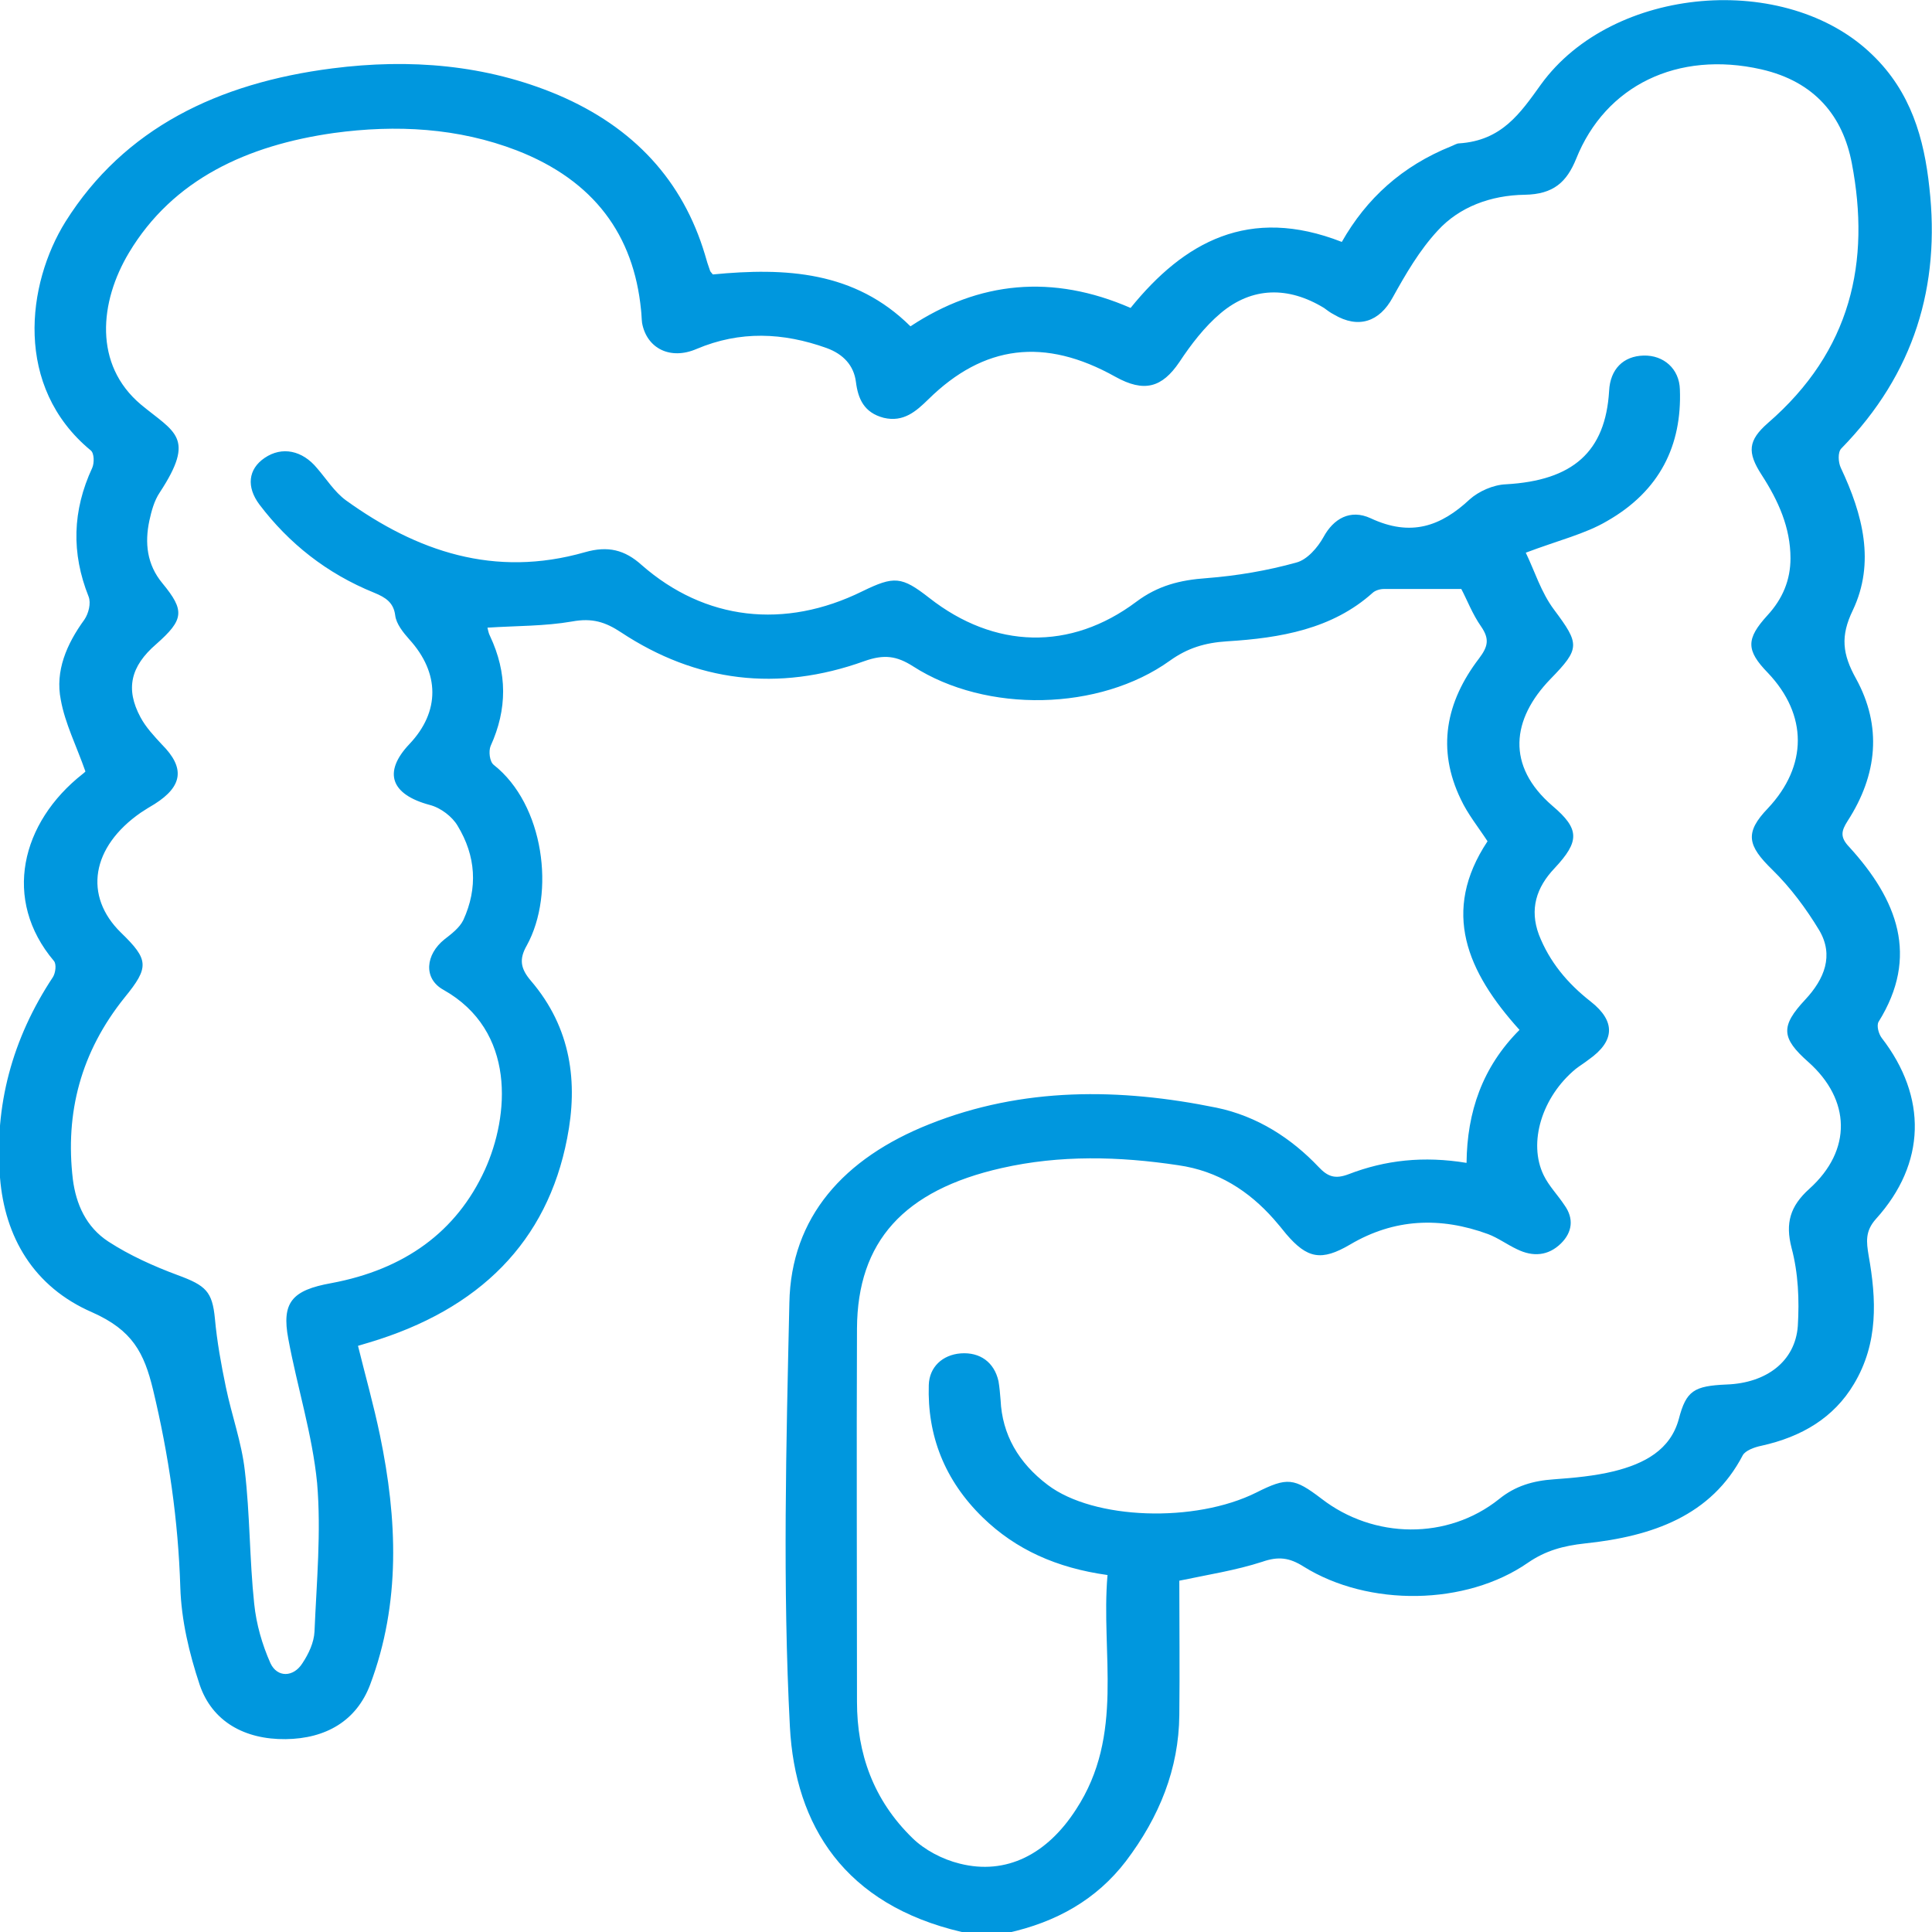 <svg width="73" height="73" viewBox="0 0 73 73" fill="none" xmlns="http://www.w3.org/2000/svg">
<g clip-path="url(#clip0_374_213)">
<path d="M36.342 73C31.905 71.967 30.044 68.973 29.846 65.249C29.568 59.922 29.707 54.559 29.826 49.231C29.885 45.988 31.885 43.761 35.114 42.478C38.639 41.07 42.303 41.106 45.967 41.854C47.511 42.175 48.799 43.013 49.828 44.099C50.165 44.456 50.442 44.563 50.957 44.367C52.344 43.832 53.789 43.672 55.413 43.939C55.433 42.015 56.008 40.322 57.414 38.914C55.433 36.723 54.443 34.442 56.206 31.787C55.869 31.27 55.453 30.754 55.196 30.201C54.285 28.313 54.621 26.531 55.889 24.874C56.225 24.428 56.285 24.143 55.968 23.68C55.631 23.199 55.433 22.664 55.215 22.255C54.205 22.255 53.235 22.255 52.284 22.255C52.146 22.255 51.967 22.308 51.868 22.397C50.343 23.769 48.383 24.108 46.363 24.232C45.531 24.286 44.877 24.482 44.204 24.963C41.55 26.869 37.272 26.959 34.5 25.177C33.886 24.785 33.41 24.713 32.658 24.981C29.39 26.157 26.3 25.765 23.468 23.894C22.874 23.502 22.379 23.341 21.607 23.484C20.577 23.662 19.527 23.644 18.418 23.716C18.438 23.787 18.458 23.93 18.517 24.036C19.171 25.426 19.171 26.798 18.537 28.188C18.458 28.384 18.497 28.776 18.656 28.901C20.557 30.397 20.993 33.747 19.904 35.725C19.607 36.242 19.666 36.598 20.062 37.061C21.587 38.843 21.845 40.91 21.429 43.013C20.676 46.915 18.121 49.48 13.942 50.728C13.843 50.763 13.744 50.781 13.527 50.852C13.804 51.975 14.121 53.097 14.358 54.238C15.012 57.392 15.15 60.563 13.982 63.663C13.467 65.018 12.318 65.695 10.793 65.713C9.249 65.73 8.021 65.053 7.546 63.663C7.149 62.47 6.852 61.222 6.813 59.975C6.734 57.445 6.377 54.986 5.783 52.509C5.446 51.12 5.011 50.264 3.486 49.587C1.267 48.625 0.178 46.736 -6.34226e-05 44.491C-0.218 41.783 0.455 39.253 2 36.919C2.099 36.758 2.139 36.438 2.04 36.313C0.079 33.997 0.792 31.075 3.129 29.239C3.208 29.186 3.268 29.097 3.228 29.15C2.891 28.188 2.456 27.333 2.297 26.442C2.079 25.355 2.515 24.339 3.188 23.413C3.347 23.181 3.446 22.789 3.347 22.54C2.693 20.9 2.733 19.297 3.486 17.675C3.565 17.497 3.565 17.123 3.426 17.016C0.515 14.611 1.01 10.726 2.476 8.374C4.694 4.847 8.239 3.136 12.556 2.584C15.487 2.209 18.359 2.441 21.072 3.581C23.964 4.811 25.805 6.842 26.637 9.622C26.697 9.836 26.756 10.031 26.835 10.245C26.855 10.281 26.895 10.317 26.934 10.37C29.687 10.103 32.301 10.245 34.401 12.33C36.995 10.62 39.768 10.352 42.719 11.635C44.739 9.141 47.194 7.769 50.7 9.141C51.631 7.501 52.977 6.272 54.839 5.524C54.938 5.488 55.037 5.417 55.136 5.417C56.74 5.31 57.434 4.294 58.226 3.189C60.939 -0.552 67.494 -1.087 70.742 2.067C72.208 3.475 72.703 5.239 72.901 7.092C73.317 10.78 72.346 14.112 69.574 16.945C69.435 17.087 69.455 17.462 69.554 17.675C70.386 19.439 70.861 21.257 70.009 23.056C69.534 24.036 69.613 24.713 70.128 25.64C71.118 27.44 70.94 29.275 69.811 31.021C69.574 31.395 69.514 31.627 69.871 32.001C71.693 33.997 72.525 36.135 70.98 38.611C70.901 38.754 70.98 39.057 71.099 39.217C72.822 41.444 72.782 43.957 70.881 46.059C70.465 46.523 70.524 46.932 70.604 47.431C70.901 49.088 70.98 50.745 70.049 52.296C69.296 53.561 68.088 54.291 66.544 54.63C66.286 54.683 65.95 54.808 65.85 54.986C64.662 57.267 62.444 58.051 59.889 58.318C59.077 58.407 58.404 58.585 57.73 59.049C55.394 60.67 51.71 60.724 49.254 59.191C48.719 58.853 48.303 58.799 47.69 59.013C46.699 59.334 45.669 59.494 44.56 59.726C44.56 61.383 44.58 63.093 44.56 64.804C44.541 66.835 43.808 68.652 42.54 70.327C41.431 71.771 39.926 72.626 38.065 73.036C37.49 73 36.916 73 36.342 73ZM57.651 20.883C57.988 21.578 58.226 22.379 58.721 23.039C59.691 24.339 59.711 24.5 58.582 25.658C57.117 27.172 56.899 28.936 58.661 30.451C59.691 31.324 59.691 31.787 58.741 32.803C58.047 33.533 57.79 34.353 58.146 35.315C58.542 36.331 59.216 37.15 60.107 37.845C61.058 38.594 61.018 39.342 60.028 40.037C59.869 40.162 59.691 40.269 59.533 40.393C58.265 41.444 57.73 43.173 58.325 44.402C58.523 44.812 58.859 45.151 59.117 45.543C59.473 46.041 59.414 46.558 58.978 46.986C58.503 47.449 57.929 47.503 57.315 47.2C56.938 47.022 56.602 46.772 56.225 46.63C54.423 45.97 52.68 46.041 51.017 47.022C49.928 47.663 49.393 47.556 48.601 46.63C48.442 46.434 48.284 46.237 48.125 46.059C47.194 45.008 46.026 44.242 44.521 44.028C42.283 43.69 40.045 43.636 37.847 44.135C34.143 44.972 32.4 46.915 32.381 50.193C32.361 54.897 32.381 59.601 32.381 64.305C32.381 66.247 32.995 68.011 34.48 69.454C34.935 69.9 35.609 70.256 36.262 70.416C38.025 70.862 39.57 70.06 40.659 68.367C42.501 65.552 41.59 62.487 41.847 59.512C39.926 59.245 38.381 58.55 37.134 57.338C35.688 55.931 35.034 54.238 35.094 52.331C35.114 51.654 35.609 51.191 36.302 51.137C37.035 51.084 37.569 51.476 37.728 52.189C37.767 52.42 37.787 52.652 37.807 52.901C37.867 54.202 38.48 55.271 39.59 56.109C41.332 57.427 45.155 57.552 47.472 56.394C48.64 55.806 48.898 55.841 49.928 56.625C51.908 58.158 54.7 58.193 56.641 56.643C57.255 56.144 57.929 55.948 58.721 55.895C59.473 55.841 60.246 55.77 60.978 55.592C62.127 55.307 63.117 54.79 63.434 53.614C63.712 52.545 64.009 52.367 65.237 52.313C66.742 52.26 67.831 51.44 67.93 50.104C67.989 49.124 67.95 48.108 67.692 47.146C67.455 46.22 67.633 45.578 68.366 44.919C69.99 43.458 69.93 41.551 68.326 40.126C67.296 39.217 67.276 38.772 68.207 37.774C68.94 36.99 69.296 36.099 68.742 35.155C68.247 34.335 67.653 33.533 66.96 32.856C66.029 31.948 65.91 31.466 66.801 30.54C68.306 28.936 68.306 27.012 66.801 25.426C65.969 24.571 65.969 24.143 66.781 23.252C67.356 22.629 67.653 21.916 67.653 21.096C67.653 19.938 67.197 18.923 66.563 17.943C66.009 17.087 66.049 16.642 66.801 15.983C69.95 13.257 70.683 9.889 69.97 6.165C69.633 4.401 68.584 3.083 66.544 2.619C63.395 1.907 60.662 3.225 59.553 6.005C59.196 6.878 58.701 7.341 57.612 7.359C56.324 7.377 55.136 7.822 54.324 8.713C53.631 9.461 53.116 10.352 52.621 11.243C52.126 12.152 51.334 12.437 50.403 11.885C50.264 11.813 50.145 11.724 50.026 11.635C48.68 10.816 47.313 10.833 46.125 11.831C45.511 12.348 44.996 13.025 44.56 13.684C43.907 14.646 43.233 14.842 42.144 14.236C39.471 12.74 37.173 13.025 35.074 15.092C34.618 15.537 34.143 15.965 33.391 15.787C32.638 15.591 32.42 15.056 32.341 14.432C32.262 13.809 31.866 13.381 31.232 13.15C29.588 12.562 27.964 12.49 26.32 13.185C25.33 13.613 24.439 13.168 24.261 12.205C24.241 12.045 24.241 11.867 24.221 11.706C23.944 8.891 22.458 6.824 19.527 5.684C17.309 4.829 14.972 4.704 12.616 5.025C9.348 5.488 6.535 6.771 4.872 9.55C3.763 11.403 3.525 13.773 5.327 15.288C6.595 16.339 7.407 16.517 6.04 18.602C5.823 18.923 5.723 19.315 5.644 19.671C5.466 20.509 5.545 21.328 6.139 22.041C6.991 23.074 6.951 23.413 5.902 24.339C4.931 25.177 4.733 26.032 5.308 27.101C5.506 27.475 5.823 27.814 6.12 28.134C6.991 29.008 6.912 29.703 5.842 30.38C5.664 30.486 5.486 30.593 5.327 30.7C3.446 32.001 3.149 33.854 4.575 35.244C5.624 36.26 5.644 36.545 4.713 37.685C3.05 39.752 2.456 42.05 2.753 44.563C2.872 45.489 3.248 46.362 4.099 46.915C4.892 47.431 5.803 47.841 6.714 48.18C7.783 48.572 8.021 48.803 8.12 49.819C8.199 50.692 8.358 51.565 8.536 52.42C8.754 53.472 9.13 54.505 9.249 55.556C9.447 57.231 9.427 58.924 9.605 60.599C9.684 61.365 9.902 62.131 10.219 62.844C10.477 63.396 11.091 63.378 11.427 62.844C11.665 62.487 11.863 62.06 11.883 61.65C11.962 59.779 12.14 57.89 11.982 56.037C11.803 54.202 11.229 52.403 10.893 50.585C10.635 49.213 11.031 48.75 12.517 48.483C15.289 47.966 17.25 46.54 18.319 44.206C19.25 42.157 19.508 38.95 16.755 37.4C15.982 36.972 16.081 36.063 16.794 35.493C17.072 35.279 17.369 35.048 17.507 34.763C18.062 33.551 17.983 32.34 17.289 31.199C17.091 30.861 16.656 30.522 16.24 30.415C14.774 30.023 14.457 29.186 15.467 28.117C16.636 26.887 16.616 25.426 15.467 24.161C15.23 23.894 14.972 23.573 14.933 23.252C14.873 22.771 14.576 22.575 14.14 22.397C12.338 21.667 10.912 20.526 9.803 19.065C9.308 18.406 9.368 17.729 10.001 17.301C10.655 16.856 11.427 17.016 11.982 17.693C12.338 18.103 12.635 18.584 13.071 18.905C15.745 20.829 18.676 21.845 22.102 20.865C22.973 20.615 23.607 20.776 24.241 21.346C26.637 23.448 29.648 23.787 32.579 22.344C33.787 21.756 34.064 21.773 35.114 22.593C37.569 24.517 40.441 24.607 42.937 22.736C43.748 22.13 44.58 21.916 45.59 21.845C46.739 21.756 47.888 21.56 48.977 21.257C49.393 21.15 49.789 20.687 50.007 20.295C50.383 19.6 51.017 19.226 51.789 19.582C53.314 20.295 54.443 19.885 55.532 18.869C55.869 18.566 56.423 18.317 56.899 18.299C59.434 18.157 60.662 17.07 60.8 14.771C60.84 13.951 61.335 13.453 62.107 13.435C62.86 13.417 63.454 13.934 63.474 14.718C63.553 16.82 62.721 18.549 60.721 19.689C59.909 20.17 58.879 20.419 57.651 20.883Z" fill="#0097DE"/>
</g>
<defs>
<clipPath id="clip0_374_213">
<rect width="73" height="73" fill="white"/>
</clipPath>
</defs>
</svg>
